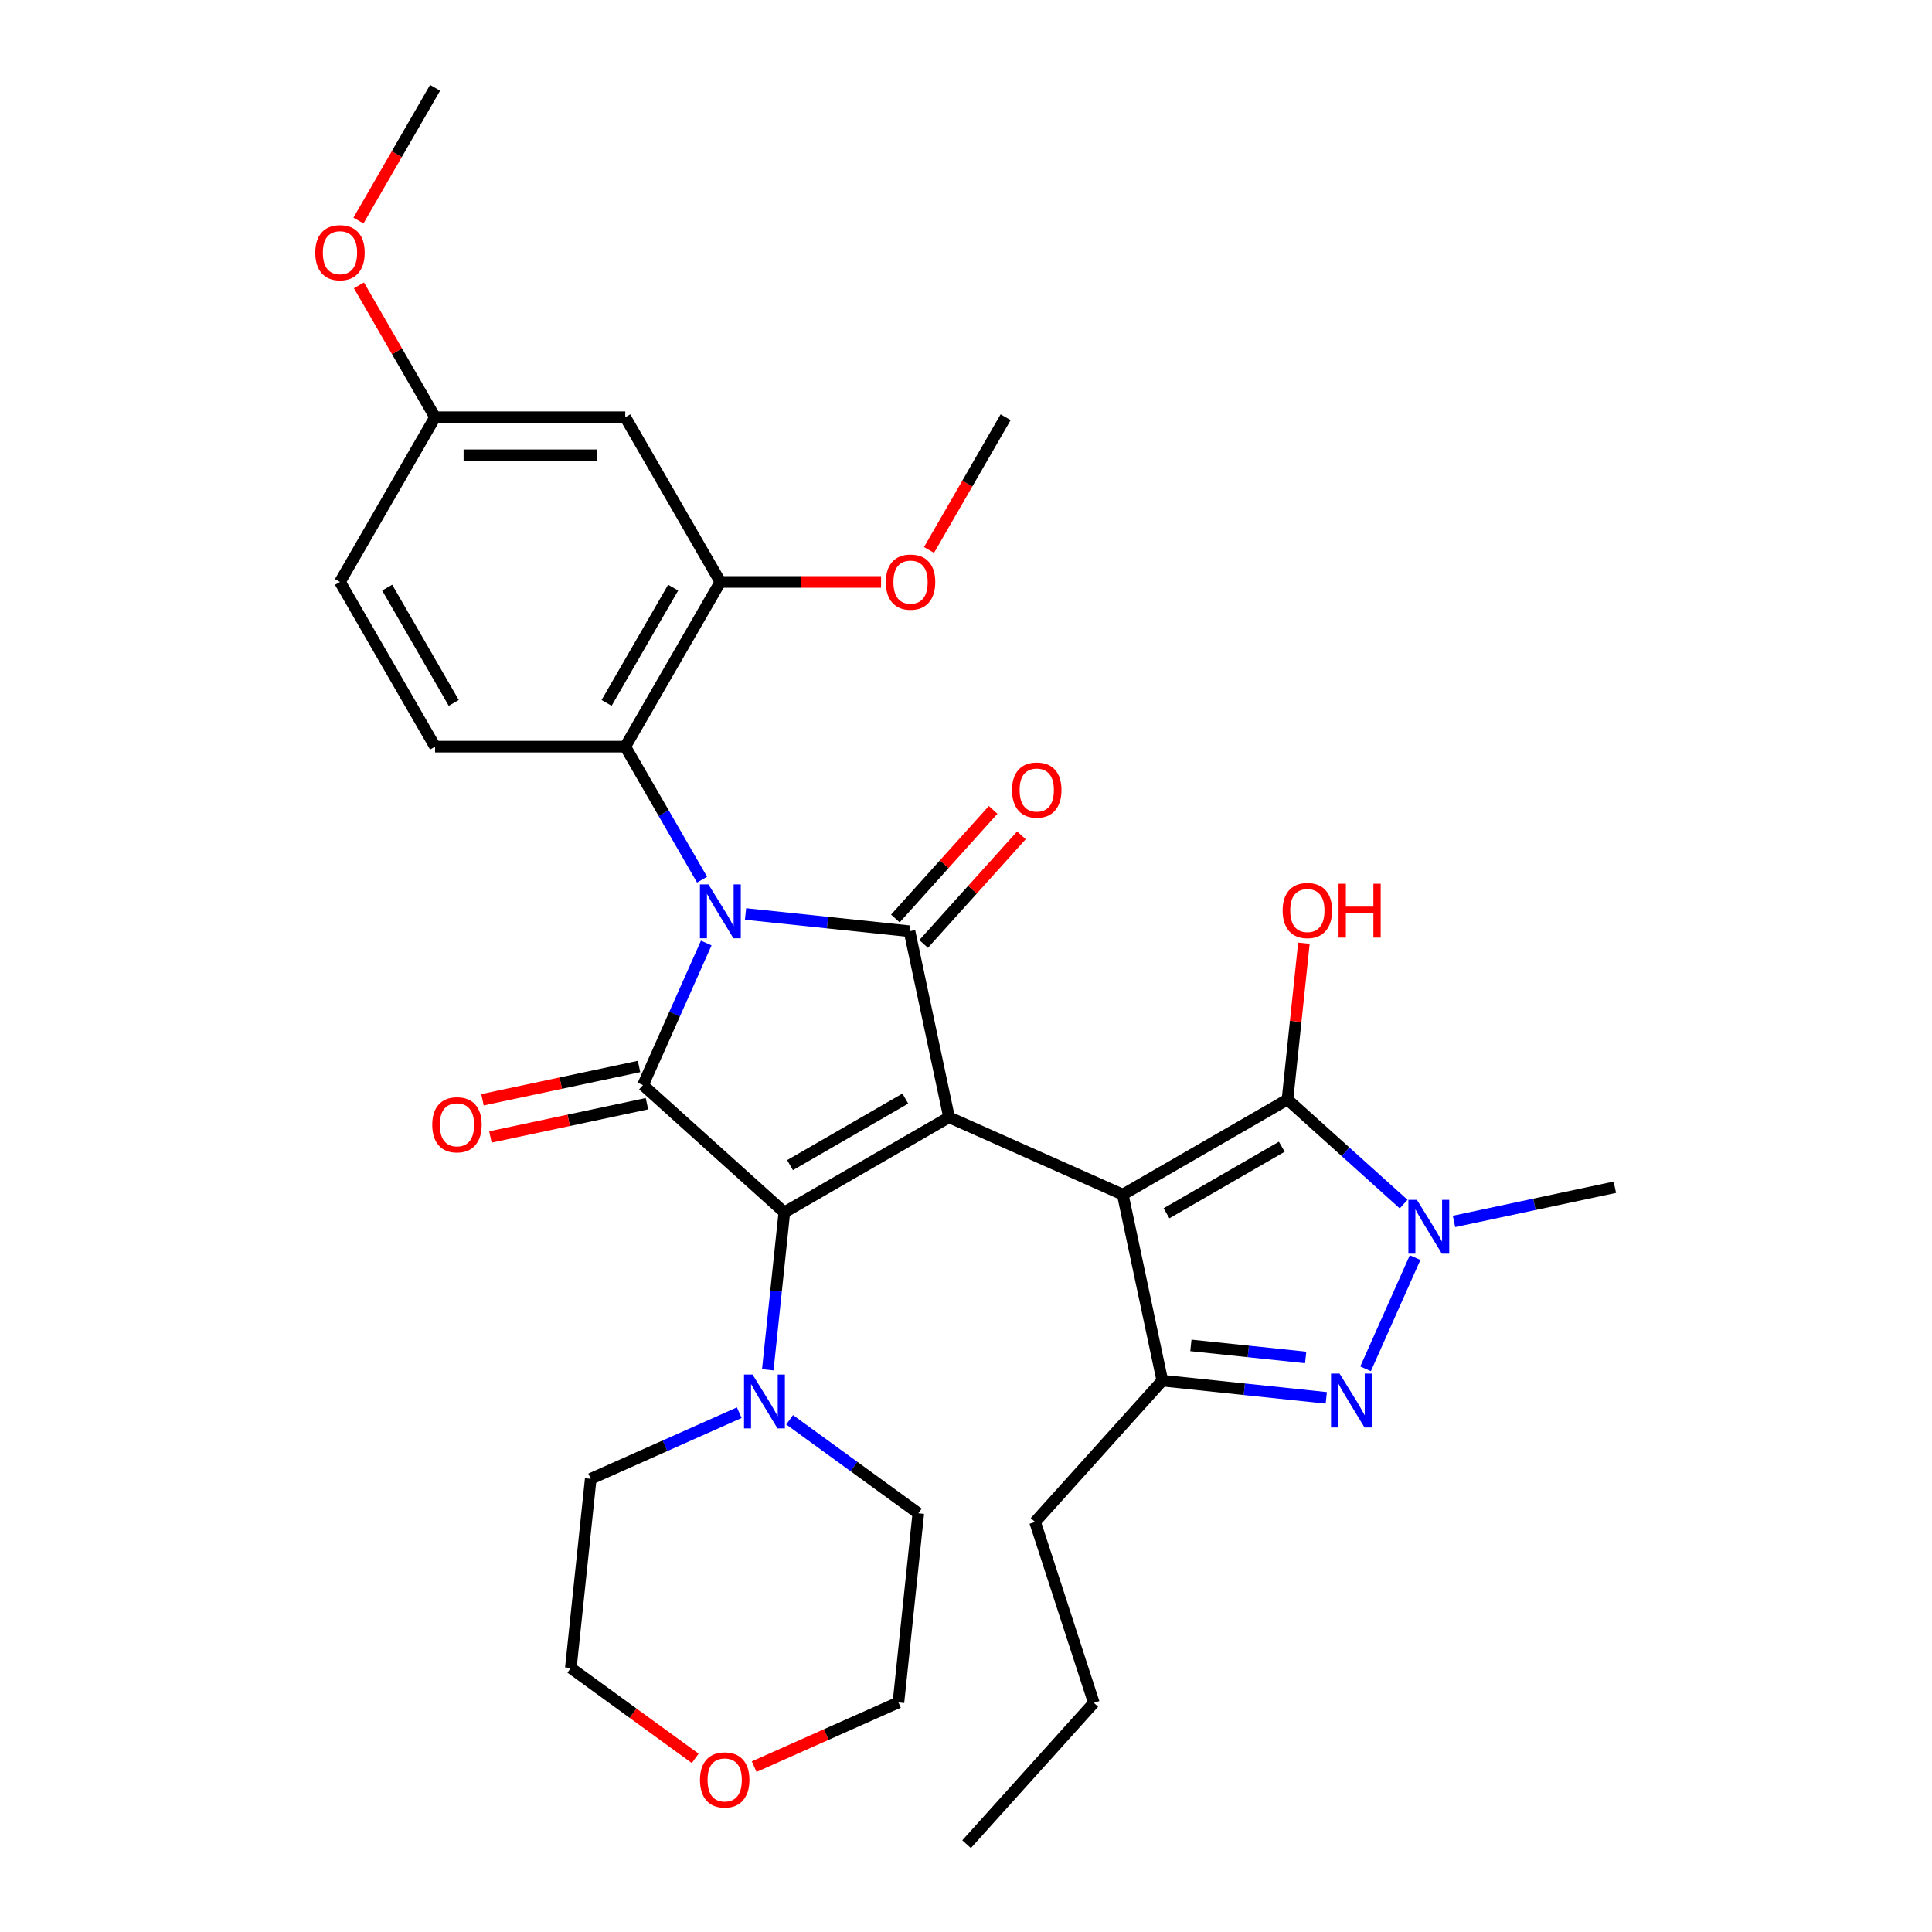 <?xml version='1.0' encoding='iso-8859-1'?>
<svg version='1.1' baseProfile='full'
              xmlns='http://www.w3.org/2000/svg'
                      xmlns:rdkit='http://www.rdkit.org/xml'
                      xmlns:xlink='http://www.w3.org/1999/xlink'
                  xml:space='preserve'
width='1000px' height='1000px' viewBox='0 0 1000 1000'>
<!-- END OF HEADER -->
<rect style='opacity:1.0;fill:#FFFFFF;stroke:none' width='1000' height='1000' x='0' y='0'> </rect>
<path class='bond-0' d='M 491.22,578.287 L 581.149,618.326' style='fill:none;fill-rule:evenodd;stroke:#000000;stroke-width:6px;stroke-linecap:butt;stroke-linejoin:miter;stroke-opacity:1' />
<path class='bond-2' d='M 491.22,578.287 L 470.754,481.999' style='fill:none;fill-rule:evenodd;stroke:#000000;stroke-width:6px;stroke-linecap:butt;stroke-linejoin:miter;stroke-opacity:1' />
<path class='bond-3' d='M 491.22,578.287 L 405.969,627.507' style='fill:none;fill-rule:evenodd;stroke:#000000;stroke-width:6px;stroke-linecap:butt;stroke-linejoin:miter;stroke-opacity:1' />
<path class='bond-3' d='M 468.589,568.62 L 408.913,603.074' style='fill:none;fill-rule:evenodd;stroke:#000000;stroke-width:6px;stroke-linecap:butt;stroke-linejoin:miter;stroke-opacity:1' />
<path class='bond-5' d='M 581.149,618.326 L 666.4,569.107' style='fill:none;fill-rule:evenodd;stroke:#000000;stroke-width:6px;stroke-linecap:butt;stroke-linejoin:miter;stroke-opacity:1' />
<path class='bond-5' d='M 603.781,627.994 L 663.457,593.54' style='fill:none;fill-rule:evenodd;stroke:#000000;stroke-width:6px;stroke-linecap:butt;stroke-linejoin:miter;stroke-opacity:1' />
<path class='bond-8' d='M 581.149,618.326 L 601.616,714.615' style='fill:none;fill-rule:evenodd;stroke:#000000;stroke-width:6px;stroke-linecap:butt;stroke-linejoin:miter;stroke-opacity:1' />
<path class='bond-1' d='M 385.887,473.079 L 428.32,477.539' style='fill:none;fill-rule:evenodd;stroke:#0000FF;stroke-width:6px;stroke-linecap:butt;stroke-linejoin:miter;stroke-opacity:1' />
<path class='bond-1' d='M 428.32,477.539 L 470.754,481.999' style='fill:none;fill-rule:evenodd;stroke:#000000;stroke-width:6px;stroke-linecap:butt;stroke-linejoin:miter;stroke-opacity:1' />
<path class='bond-9' d='M 363.385,455.31 L 343.51,420.884' style='fill:none;fill-rule:evenodd;stroke:#0000FF;stroke-width:6px;stroke-linecap:butt;stroke-linejoin:miter;stroke-opacity:1' />
<path class='bond-9' d='M 343.51,420.884 L 323.634,386.459' style='fill:none;fill-rule:evenodd;stroke:#000000;stroke-width:6px;stroke-linecap:butt;stroke-linejoin:miter;stroke-opacity:1' />
<path class='bond-32' d='M 365.552,488.11 L 349.183,524.874' style='fill:none;fill-rule:evenodd;stroke:#0000FF;stroke-width:6px;stroke-linecap:butt;stroke-linejoin:miter;stroke-opacity:1' />
<path class='bond-32' d='M 349.183,524.874 L 332.815,561.638' style='fill:none;fill-rule:evenodd;stroke:#000000;stroke-width:6px;stroke-linecap:butt;stroke-linejoin:miter;stroke-opacity:1' />
<path class='bond-12' d='M 478.069,488.586 L 503.375,460.482' style='fill:none;fill-rule:evenodd;stroke:#000000;stroke-width:6px;stroke-linecap:butt;stroke-linejoin:miter;stroke-opacity:1' />
<path class='bond-12' d='M 503.375,460.482 L 528.68,432.377' style='fill:none;fill-rule:evenodd;stroke:#FF0000;stroke-width:6px;stroke-linecap:butt;stroke-linejoin:miter;stroke-opacity:1' />
<path class='bond-12' d='M 463.438,475.412 L 488.744,447.308' style='fill:none;fill-rule:evenodd;stroke:#000000;stroke-width:6px;stroke-linecap:butt;stroke-linejoin:miter;stroke-opacity:1' />
<path class='bond-12' d='M 488.744,447.308 L 514.049,419.204' style='fill:none;fill-rule:evenodd;stroke:#FF0000;stroke-width:6px;stroke-linecap:butt;stroke-linejoin:miter;stroke-opacity:1' />
<path class='bond-4' d='M 405.969,627.507 L 332.815,561.638' style='fill:none;fill-rule:evenodd;stroke:#000000;stroke-width:6px;stroke-linecap:butt;stroke-linejoin:miter;stroke-opacity:1' />
<path class='bond-10' d='M 405.969,627.507 L 401.686,668.257' style='fill:none;fill-rule:evenodd;stroke:#000000;stroke-width:6px;stroke-linecap:butt;stroke-linejoin:miter;stroke-opacity:1' />
<path class='bond-10' d='M 401.686,668.257 L 397.403,709.007' style='fill:none;fill-rule:evenodd;stroke:#0000FF;stroke-width:6px;stroke-linecap:butt;stroke-linejoin:miter;stroke-opacity:1' />
<path class='bond-13' d='M 330.768,552.01 L 290.253,560.621' style='fill:none;fill-rule:evenodd;stroke:#000000;stroke-width:6px;stroke-linecap:butt;stroke-linejoin:miter;stroke-opacity:1' />
<path class='bond-13' d='M 290.253,560.621 L 249.738,569.233' style='fill:none;fill-rule:evenodd;stroke:#FF0000;stroke-width:6px;stroke-linecap:butt;stroke-linejoin:miter;stroke-opacity:1' />
<path class='bond-13' d='M 334.861,571.267 L 294.346,579.879' style='fill:none;fill-rule:evenodd;stroke:#000000;stroke-width:6px;stroke-linecap:butt;stroke-linejoin:miter;stroke-opacity:1' />
<path class='bond-13' d='M 294.346,579.879 L 253.831,588.491' style='fill:none;fill-rule:evenodd;stroke:#FF0000;stroke-width:6px;stroke-linecap:butt;stroke-linejoin:miter;stroke-opacity:1' />
<path class='bond-7' d='M 666.4,569.107 L 696.461,596.173' style='fill:none;fill-rule:evenodd;stroke:#000000;stroke-width:6px;stroke-linecap:butt;stroke-linejoin:miter;stroke-opacity:1' />
<path class='bond-7' d='M 696.461,596.173 L 726.522,623.24' style='fill:none;fill-rule:evenodd;stroke:#0000FF;stroke-width:6px;stroke-linecap:butt;stroke-linejoin:miter;stroke-opacity:1' />
<path class='bond-16' d='M 666.4,569.107 L 670.652,528.652' style='fill:none;fill-rule:evenodd;stroke:#000000;stroke-width:6px;stroke-linecap:butt;stroke-linejoin:miter;stroke-opacity:1' />
<path class='bond-16' d='M 670.652,528.652 L 674.904,488.197' style='fill:none;fill-rule:evenodd;stroke:#FF0000;stroke-width:6px;stroke-linecap:butt;stroke-linejoin:miter;stroke-opacity:1' />
<path class='bond-6' d='M 686.483,723.534 L 644.049,719.075' style='fill:none;fill-rule:evenodd;stroke:#0000FF;stroke-width:6px;stroke-linecap:butt;stroke-linejoin:miter;stroke-opacity:1' />
<path class='bond-6' d='M 644.049,719.075 L 601.616,714.615' style='fill:none;fill-rule:evenodd;stroke:#000000;stroke-width:6px;stroke-linecap:butt;stroke-linejoin:miter;stroke-opacity:1' />
<path class='bond-6' d='M 675.811,702.616 L 646.107,699.495' style='fill:none;fill-rule:evenodd;stroke:#0000FF;stroke-width:6px;stroke-linecap:butt;stroke-linejoin:miter;stroke-opacity:1' />
<path class='bond-6' d='M 646.107,699.495 L 616.404,696.373' style='fill:none;fill-rule:evenodd;stroke:#000000;stroke-width:6px;stroke-linecap:butt;stroke-linejoin:miter;stroke-opacity:1' />
<path class='bond-33' d='M 706.818,708.504 L 732.453,650.927' style='fill:none;fill-rule:evenodd;stroke:#0000FF;stroke-width:6px;stroke-linecap:butt;stroke-linejoin:miter;stroke-opacity:1' />
<path class='bond-20' d='M 752.588,632.205 L 794.216,623.357' style='fill:none;fill-rule:evenodd;stroke:#0000FF;stroke-width:6px;stroke-linecap:butt;stroke-linejoin:miter;stroke-opacity:1' />
<path class='bond-20' d='M 794.216,623.357 L 835.843,614.509' style='fill:none;fill-rule:evenodd;stroke:#000000;stroke-width:6px;stroke-linecap:butt;stroke-linejoin:miter;stroke-opacity:1' />
<path class='bond-22' d='M 601.616,714.615 L 535.747,787.769' style='fill:none;fill-rule:evenodd;stroke:#000000;stroke-width:6px;stroke-linecap:butt;stroke-linejoin:miter;stroke-opacity:1' />
<path class='bond-11' d='M 323.634,386.459 L 372.854,301.208' style='fill:none;fill-rule:evenodd;stroke:#000000;stroke-width:6px;stroke-linecap:butt;stroke-linejoin:miter;stroke-opacity:1' />
<path class='bond-11' d='M 313.967,363.827 L 348.421,304.151' style='fill:none;fill-rule:evenodd;stroke:#000000;stroke-width:6px;stroke-linecap:butt;stroke-linejoin:miter;stroke-opacity:1' />
<path class='bond-15' d='M 323.634,386.459 L 225.195,386.459' style='fill:none;fill-rule:evenodd;stroke:#000000;stroke-width:6px;stroke-linecap:butt;stroke-linejoin:miter;stroke-opacity:1' />
<path class='bond-23' d='M 408.713,734.877 L 442.016,759.073' style='fill:none;fill-rule:evenodd;stroke:#0000FF;stroke-width:6px;stroke-linecap:butt;stroke-linejoin:miter;stroke-opacity:1' />
<path class='bond-23' d='M 442.016,759.073 L 475.319,783.268' style='fill:none;fill-rule:evenodd;stroke:#000000;stroke-width:6px;stroke-linecap:butt;stroke-linejoin:miter;stroke-opacity:1' />
<path class='bond-24' d='M 382.646,731.21 L 344.199,748.328' style='fill:none;fill-rule:evenodd;stroke:#0000FF;stroke-width:6px;stroke-linecap:butt;stroke-linejoin:miter;stroke-opacity:1' />
<path class='bond-24' d='M 344.199,748.328 L 305.751,765.446' style='fill:none;fill-rule:evenodd;stroke:#000000;stroke-width:6px;stroke-linecap:butt;stroke-linejoin:miter;stroke-opacity:1' />
<path class='bond-14' d='M 372.854,301.208 L 323.634,215.957' style='fill:none;fill-rule:evenodd;stroke:#000000;stroke-width:6px;stroke-linecap:butt;stroke-linejoin:miter;stroke-opacity:1' />
<path class='bond-21' d='M 372.854,301.208 L 414.444,301.208' style='fill:none;fill-rule:evenodd;stroke:#000000;stroke-width:6px;stroke-linecap:butt;stroke-linejoin:miter;stroke-opacity:1' />
<path class='bond-21' d='M 414.444,301.208 L 456.035,301.208' style='fill:none;fill-rule:evenodd;stroke:#FF0000;stroke-width:6px;stroke-linecap:butt;stroke-linejoin:miter;stroke-opacity:1' />
<path class='bond-35' d='M 323.634,215.957 L 225.195,215.957' style='fill:none;fill-rule:evenodd;stroke:#000000;stroke-width:6px;stroke-linecap:butt;stroke-linejoin:miter;stroke-opacity:1' />
<path class='bond-35' d='M 308.868,235.644 L 239.961,235.644' style='fill:none;fill-rule:evenodd;stroke:#000000;stroke-width:6px;stroke-linecap:butt;stroke-linejoin:miter;stroke-opacity:1' />
<path class='bond-19' d='M 225.195,386.459 L 175.975,301.208' style='fill:none;fill-rule:evenodd;stroke:#000000;stroke-width:6px;stroke-linecap:butt;stroke-linejoin:miter;stroke-opacity:1' />
<path class='bond-19' d='M 234.862,363.827 L 200.408,304.151' style='fill:none;fill-rule:evenodd;stroke:#000000;stroke-width:6px;stroke-linecap:butt;stroke-linejoin:miter;stroke-opacity:1' />
<path class='bond-17' d='M 359.842,910.122 L 327.652,886.734' style='fill:none;fill-rule:evenodd;stroke:#FF0000;stroke-width:6px;stroke-linecap:butt;stroke-linejoin:miter;stroke-opacity:1' />
<path class='bond-17' d='M 327.652,886.734 L 295.461,863.346' style='fill:none;fill-rule:evenodd;stroke:#000000;stroke-width:6px;stroke-linecap:butt;stroke-linejoin:miter;stroke-opacity:1' />
<path class='bond-34' d='M 390.358,914.414 L 427.694,897.791' style='fill:none;fill-rule:evenodd;stroke:#FF0000;stroke-width:6px;stroke-linecap:butt;stroke-linejoin:miter;stroke-opacity:1' />
<path class='bond-34' d='M 427.694,897.791 L 465.029,881.169' style='fill:none;fill-rule:evenodd;stroke:#000000;stroke-width:6px;stroke-linecap:butt;stroke-linejoin:miter;stroke-opacity:1' />
<path class='bond-18' d='M 225.195,215.957 L 175.975,301.208' style='fill:none;fill-rule:evenodd;stroke:#000000;stroke-width:6px;stroke-linecap:butt;stroke-linejoin:miter;stroke-opacity:1' />
<path class='bond-25' d='M 225.195,215.957 L 205.49,181.826' style='fill:none;fill-rule:evenodd;stroke:#000000;stroke-width:6px;stroke-linecap:butt;stroke-linejoin:miter;stroke-opacity:1' />
<path class='bond-25' d='M 205.49,181.826 L 185.784,147.696' style='fill:none;fill-rule:evenodd;stroke:#FF0000;stroke-width:6px;stroke-linecap:butt;stroke-linejoin:miter;stroke-opacity:1' />
<path class='bond-28' d='M 480.853,284.65 L 500.683,250.303' style='fill:none;fill-rule:evenodd;stroke:#FF0000;stroke-width:6px;stroke-linecap:butt;stroke-linejoin:miter;stroke-opacity:1' />
<path class='bond-28' d='M 500.683,250.303 L 520.513,215.957' style='fill:none;fill-rule:evenodd;stroke:#000000;stroke-width:6px;stroke-linecap:butt;stroke-linejoin:miter;stroke-opacity:1' />
<path class='bond-30' d='M 535.747,787.769 L 566.167,881.391' style='fill:none;fill-rule:evenodd;stroke:#000000;stroke-width:6px;stroke-linecap:butt;stroke-linejoin:miter;stroke-opacity:1' />
<path class='bond-26' d='M 475.319,783.268 L 465.029,881.169' style='fill:none;fill-rule:evenodd;stroke:#000000;stroke-width:6px;stroke-linecap:butt;stroke-linejoin:miter;stroke-opacity:1' />
<path class='bond-27' d='M 305.751,765.446 L 295.461,863.346' style='fill:none;fill-rule:evenodd;stroke:#000000;stroke-width:6px;stroke-linecap:butt;stroke-linejoin:miter;stroke-opacity:1' />
<path class='bond-29' d='M 185.534,114.148 L 205.365,79.801' style='fill:none;fill-rule:evenodd;stroke:#FF0000;stroke-width:6px;stroke-linecap:butt;stroke-linejoin:miter;stroke-opacity:1' />
<path class='bond-29' d='M 205.365,79.801 L 225.195,45.455' style='fill:none;fill-rule:evenodd;stroke:#000000;stroke-width:6px;stroke-linecap:butt;stroke-linejoin:miter;stroke-opacity:1' />
<path class='bond-31' d='M 566.167,881.391 L 500.298,954.545' style='fill:none;fill-rule:evenodd;stroke:#000000;stroke-width:6px;stroke-linecap:butt;stroke-linejoin:miter;stroke-opacity:1' />
<path  class='atom-2' d='M 366.691 457.771
L 375.827 472.536
Q 376.732 473.993, 378.189 476.632
Q 379.646 479.27, 379.725 479.427
L 379.725 457.771
L 383.426 457.771
L 383.426 485.649
L 379.607 485.649
L 369.802 469.504
Q 368.66 467.614, 367.44 465.449
Q 366.258 463.283, 365.904 462.614
L 365.904 485.649
L 362.281 485.649
L 362.281 457.771
L 366.691 457.771
' fill='#0000FF'/>
<path  class='atom-7' d='M 693.354 710.965
L 702.489 725.731
Q 703.395 727.188, 704.852 729.826
Q 706.308 732.464, 706.387 732.622
L 706.387 710.965
L 710.089 710.965
L 710.089 738.843
L 706.269 738.843
L 696.465 722.699
Q 695.323 720.809, 694.102 718.644
Q 692.921 716.478, 692.566 715.809
L 692.566 738.843
L 688.944 738.843
L 688.944 710.965
L 693.354 710.965
' fill='#0000FF'/>
<path  class='atom-8' d='M 733.393 621.036
L 742.528 635.802
Q 743.434 637.259, 744.89 639.897
Q 746.347 642.536, 746.426 642.693
L 746.426 621.036
L 750.127 621.036
L 750.127 648.915
L 746.308 648.915
L 736.503 632.77
Q 735.362 630.88, 734.141 628.715
Q 732.96 626.549, 732.605 625.88
L 732.605 648.915
L 728.983 648.915
L 728.983 621.036
L 733.393 621.036
' fill='#0000FF'/>
<path  class='atom-11' d='M 389.517 711.468
L 398.653 726.234
Q 399.558 727.691, 401.015 730.329
Q 402.472 732.967, 402.551 733.125
L 402.551 711.468
L 406.252 711.468
L 406.252 739.346
L 402.433 739.346
L 392.628 723.202
Q 391.486 721.312, 390.266 719.147
Q 389.084 716.981, 388.73 716.311
L 388.73 739.346
L 385.107 739.346
L 385.107 711.468
L 389.517 711.468
' fill='#0000FF'/>
<path  class='atom-13' d='M 523.825 408.923
Q 523.825 402.229, 527.133 398.489
Q 530.441 394.748, 536.623 394.748
Q 542.805 394.748, 546.112 398.489
Q 549.42 402.229, 549.42 408.923
Q 549.42 415.696, 546.073 419.555
Q 542.726 423.374, 536.623 423.374
Q 530.48 423.374, 527.133 419.555
Q 523.825 415.735, 523.825 408.923
M 536.623 420.224
Q 540.875 420.224, 543.159 417.389
Q 545.482 414.515, 545.482 408.923
Q 545.482 403.45, 543.159 400.694
Q 540.875 397.898, 536.623 397.898
Q 532.37 397.898, 530.047 400.654
Q 527.763 403.411, 527.763 408.923
Q 527.763 414.554, 530.047 417.389
Q 532.37 420.224, 536.623 420.224
' fill='#FF0000'/>
<path  class='atom-14' d='M 223.729 582.184
Q 223.729 575.49, 227.037 571.749
Q 230.345 568.009, 236.527 568.009
Q 242.709 568.009, 246.016 571.749
Q 249.324 575.49, 249.324 582.184
Q 249.324 588.956, 245.977 592.815
Q 242.63 596.635, 236.527 596.635
Q 230.384 596.635, 227.037 592.815
Q 223.729 588.996, 223.729 582.184
M 236.527 593.485
Q 240.779 593.485, 243.063 590.65
Q 245.386 587.775, 245.386 582.184
Q 245.386 576.711, 243.063 573.954
Q 240.779 571.159, 236.527 571.159
Q 232.274 571.159, 229.951 573.915
Q 227.667 576.671, 227.667 582.184
Q 227.667 587.815, 229.951 590.65
Q 232.274 593.485, 236.527 593.485
' fill='#FF0000'/>
<path  class='atom-17' d='M 663.893 471.285
Q 663.893 464.591, 667.2 460.851
Q 670.508 457.11, 676.69 457.11
Q 682.872 457.11, 686.18 460.851
Q 689.487 464.591, 689.487 471.285
Q 689.487 478.058, 686.14 481.917
Q 682.793 485.736, 676.69 485.736
Q 670.547 485.736, 667.2 481.917
Q 663.893 478.097, 663.893 471.285
M 676.69 482.586
Q 680.943 482.586, 683.226 479.751
Q 685.55 476.877, 685.55 471.285
Q 685.55 465.812, 683.226 463.056
Q 680.943 460.26, 676.69 460.26
Q 672.437 460.26, 670.114 463.016
Q 667.83 465.773, 667.83 471.285
Q 667.83 476.916, 670.114 479.751
Q 672.437 482.586, 676.69 482.586
' fill='#FF0000'/>
<path  class='atom-17' d='M 692.834 457.425
L 696.614 457.425
L 696.614 469.277
L 710.868 469.277
L 710.868 457.425
L 714.648 457.425
L 714.648 485.303
L 710.868 485.303
L 710.868 472.427
L 696.614 472.427
L 696.614 485.303
L 692.834 485.303
L 692.834 457.425
' fill='#FF0000'/>
<path  class='atom-18' d='M 362.303 921.286
Q 362.303 914.592, 365.611 910.852
Q 368.918 907.111, 375.1 907.111
Q 381.282 907.111, 384.59 910.852
Q 387.897 914.592, 387.897 921.286
Q 387.897 928.059, 384.551 931.918
Q 381.204 935.737, 375.1 935.737
Q 368.958 935.737, 365.611 931.918
Q 362.303 928.098, 362.303 921.286
M 375.1 932.587
Q 379.353 932.587, 381.637 929.752
Q 383.96 926.878, 383.96 921.286
Q 383.96 915.813, 381.637 913.057
Q 379.353 910.261, 375.1 910.261
Q 370.848 910.261, 368.525 913.017
Q 366.241 915.774, 366.241 921.286
Q 366.241 926.917, 368.525 929.752
Q 370.848 932.587, 375.1 932.587
' fill='#FF0000'/>
<path  class='atom-22' d='M 458.496 301.286
Q 458.496 294.592, 461.803 290.852
Q 465.111 287.111, 471.293 287.111
Q 477.475 287.111, 480.783 290.852
Q 484.09 294.592, 484.09 301.286
Q 484.09 308.059, 480.743 311.918
Q 477.396 315.737, 471.293 315.737
Q 465.15 315.737, 461.803 311.918
Q 458.496 308.098, 458.496 301.286
M 471.293 312.587
Q 475.546 312.587, 477.829 309.752
Q 480.153 306.878, 480.153 301.286
Q 480.153 295.813, 477.829 293.057
Q 475.546 290.261, 471.293 290.261
Q 467.04 290.261, 464.717 293.017
Q 462.433 295.774, 462.433 301.286
Q 462.433 306.917, 464.717 309.752
Q 467.04 312.587, 471.293 312.587
' fill='#FF0000'/>
<path  class='atom-26' d='M 163.178 130.784
Q 163.178 124.09, 166.485 120.35
Q 169.793 116.609, 175.975 116.609
Q 182.157 116.609, 185.464 120.35
Q 188.772 124.09, 188.772 130.784
Q 188.772 137.557, 185.425 141.416
Q 182.078 145.235, 175.975 145.235
Q 169.832 145.235, 166.485 141.416
Q 163.178 137.596, 163.178 130.784
M 175.975 142.085
Q 180.228 142.085, 182.511 139.25
Q 184.834 136.376, 184.834 130.784
Q 184.834 125.311, 182.511 122.555
Q 180.228 119.759, 175.975 119.759
Q 171.722 119.759, 169.399 122.515
Q 167.115 125.272, 167.115 130.784
Q 167.115 136.415, 169.399 139.25
Q 171.722 142.085, 175.975 142.085
' fill='#FF0000'/>
</svg>
